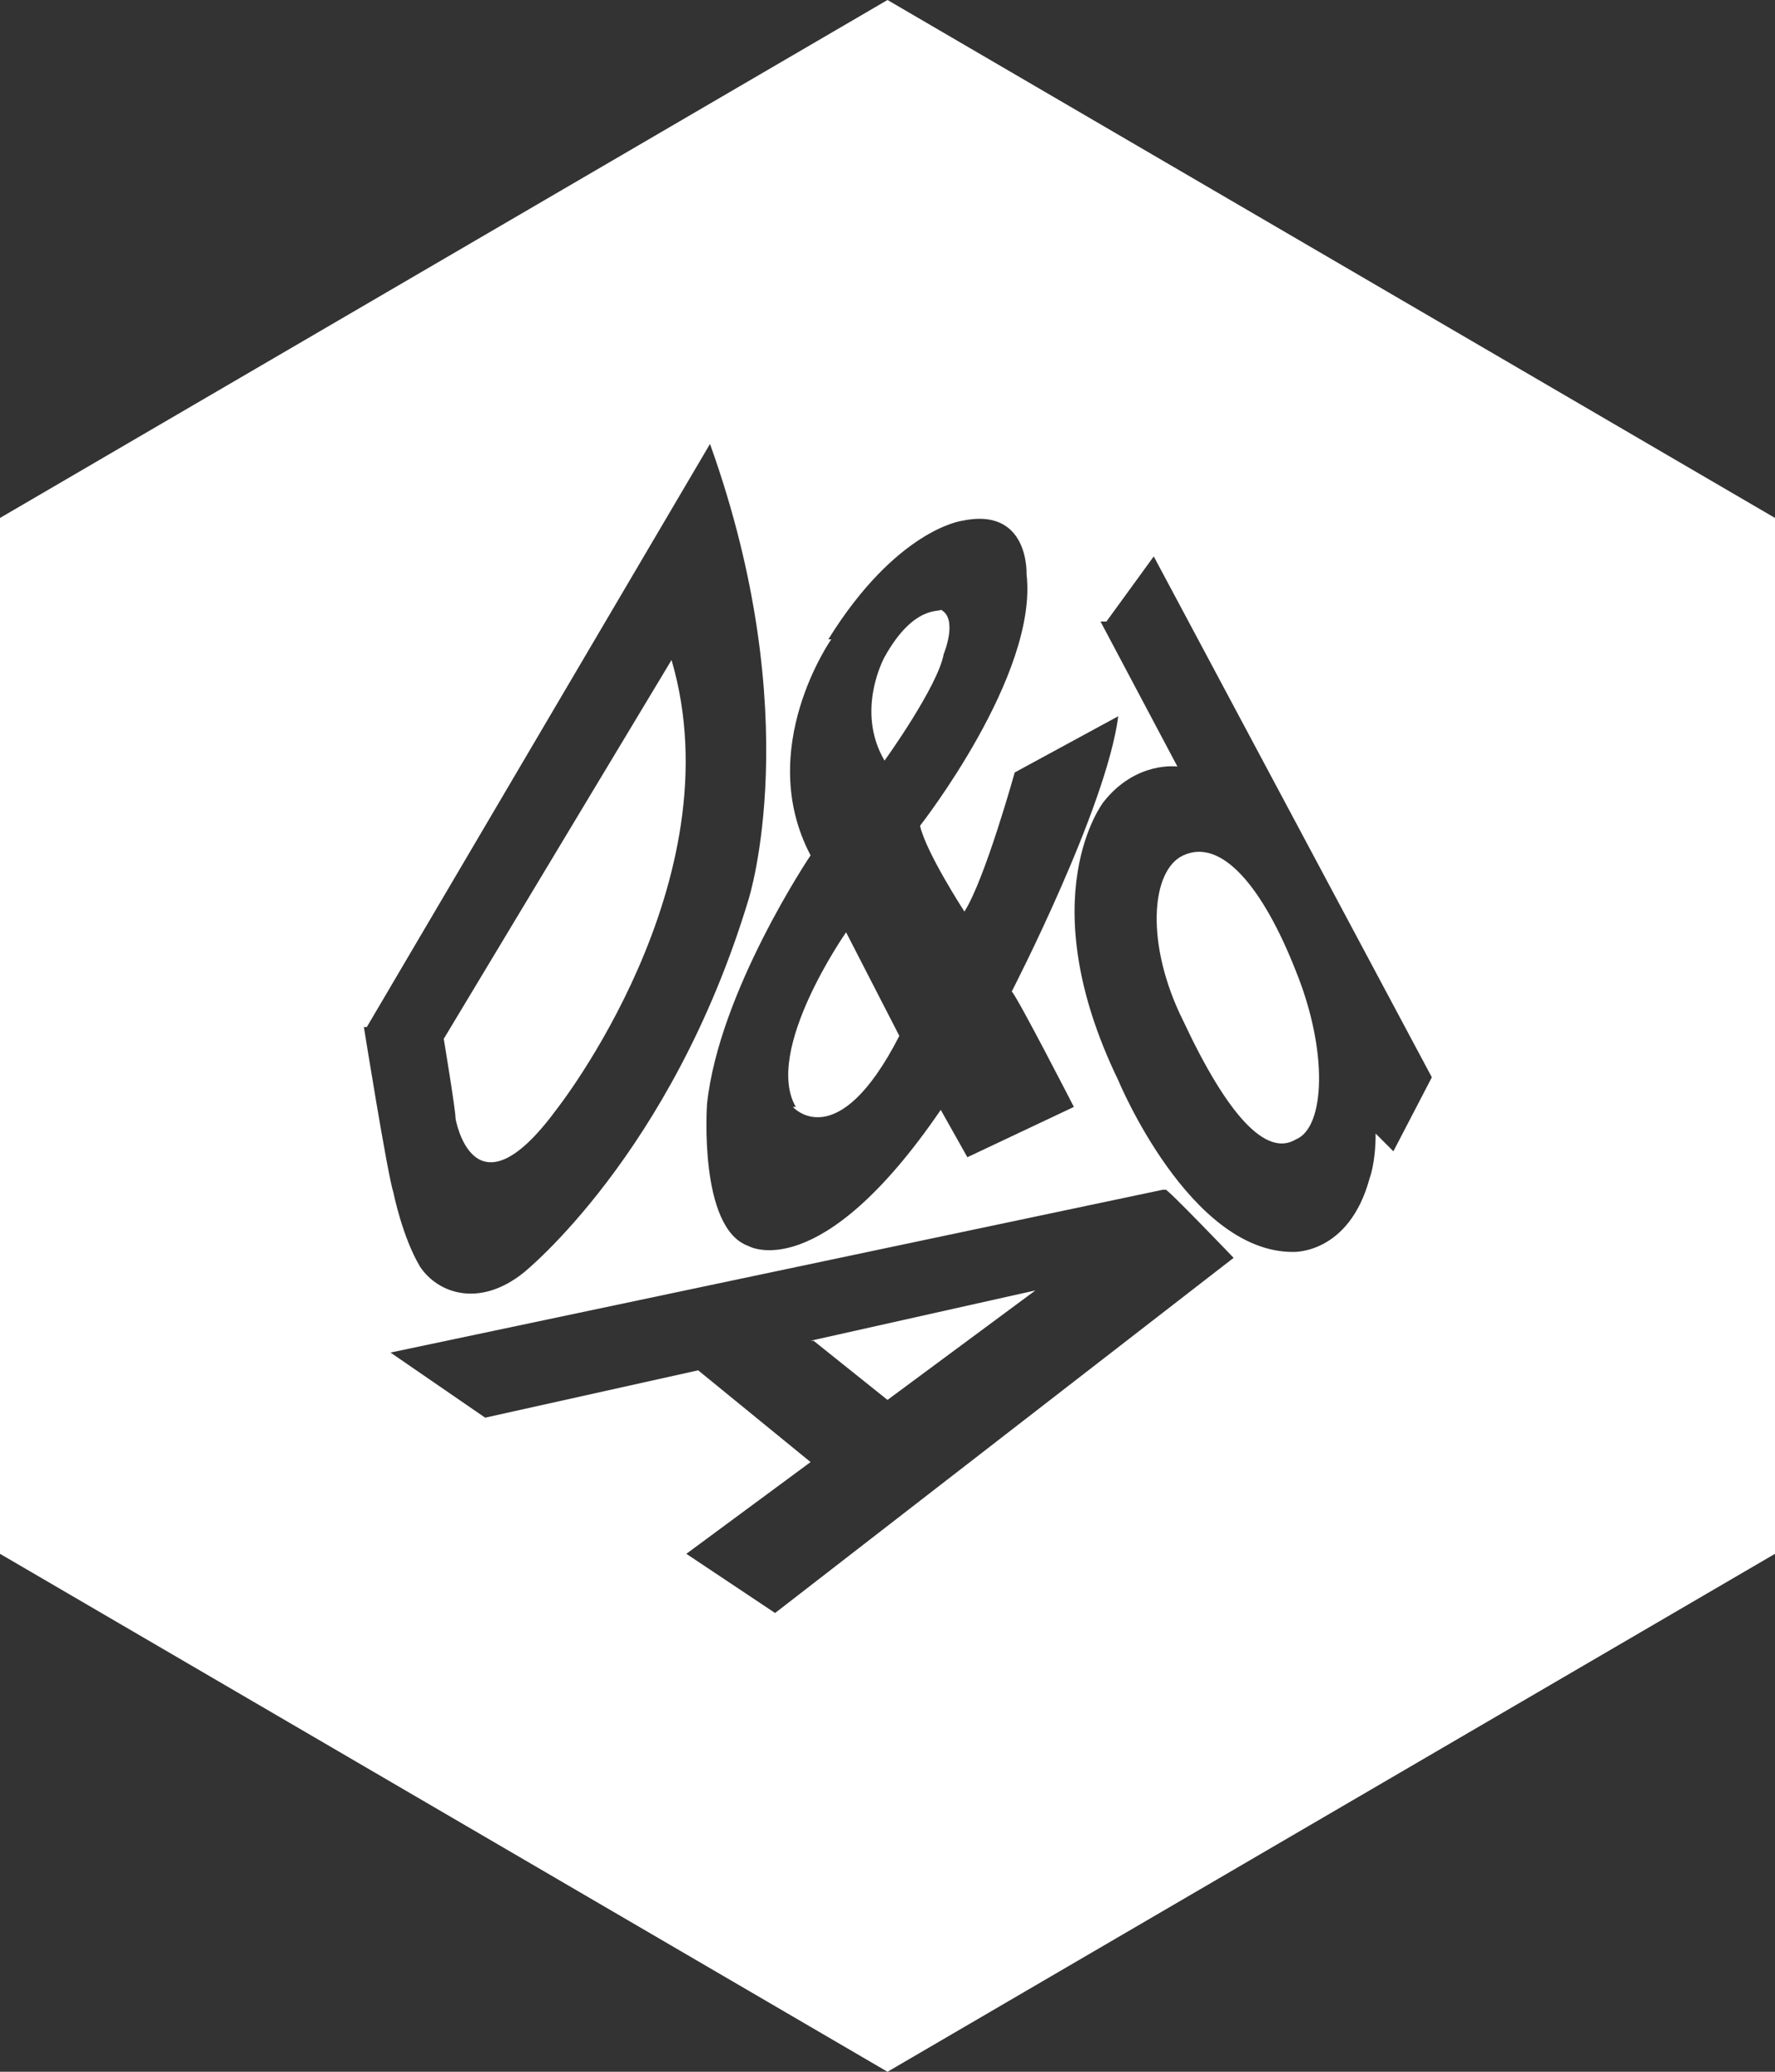 <?xml version="1.0" encoding="UTF-8"?>
<svg xmlns="http://www.w3.org/2000/svg" version="1.1" viewBox="0 0 60 70">
  <rect x="0" y="0" width="60" height="70" fill="#333333" stroke="none"/>
  <defs>
    <style>
      .cls-1 {
        fill: #fff;
      }
    </style>
  </defs>
  <!-- Generator: Adobe Illustrator 28.6.0, SVG Export Plug-In . SVG Version: 1.2.0 Build 709)  -->
  <g>
    <g id="Layer_1">
      <g>
        <path class="cls-1" d="M26.8,37.4s1.5,1.7,3.6-2.4l-1.8-3.5h0c0,0-2.8,4-1.7,5.9Z"/>
        <path class="cls-1" d="M18.8,37.5s6.1-7.7,3.9-15.2l-7.7,12.8s.4,2.4.4,2.7c0,0,.6,3.5,3.4-.3Z"/>
        <polygon class="cls-1" points="27.5 45.3 30 47.3 35 43.6 27.4 45.3 27.5 45.3"/>
        <path class="cls-1" d="M31.9,22.1s.5-1.2-.1-1.5h0c0,.1-.9-.2-1.9,1.6,0,0-1,1.8,0,3.5,0,0,1.8-2.5,2-3.6Z"/>
        <path class="cls-1" d="M30,0L0,17.5v35l30,17.5,30-17.5V17.5L30,0ZM28,21.6c2.3-3.7,4.5-4,4.5-4,2.3-.5,2.2,1.8,2.2,1.8.4,3.4-3.6,8.5-3.6,8.5.2.9,1.5,2.9,1.5,2.9.7-1.1,1.7-4.7,1.7-4.7h0c0,0,3.5-1.9,3.5-1.9-.4,3.1-3.6,9.3-3.6,9.3.2.2,2.1,3.9,2.1,3.9l-3.6,1.7-.9-1.6c-4.1,6-6.5,4.6-6.5,4.6-1.7-.6-1.4-4.8-1.4-4.8.4-3.8,3.5-8.4,3.5-8.4-1.9-3.6.7-7.3.7-7.3ZM12.4,34.7l11.6-19.7c3.3,9.2,1.3,15.4,1.3,15.4-2.6,8.6-7.6,12.6-7.6,12.6-1.5,1.2-2.9.7-3.5-.2-.6-1-.9-2.5-.9-2.5-.2-.6-1-5.6-1-5.6h.1ZM26.2,54.5l-3-2,4.2-3.1-3.8-3.1-7.2,1.6-3.2-2.2,26.1-5.5h.1c0-.1,2.3,2.3,2.3,2.3l-15.5,12ZM47.1,38.9l-.6-.6c0,1-.2,1.5-.2,1.5-.7,2.6-2.6,2.5-2.6,2.5-3.5,0-5.9-5.8-5.9-5.8-3-6.2-.5-9.4-.5-9.4,1.1-1.4,2.5-1.2,2.5-1.2l-2.6-4.9h.2l1.6-2.2,9.4,17.6-1.3,2.5Z"/>
        <path class="cls-1" d="M40,34.5c1.5,3.2,2.8,4.6,3.8,4h0c1-.4,1.1-3,0-5.7-1.1-2.8-2.5-4.5-3.8-3.9-1.1.5-1.3,3,0,5.6Z"/>
      </g>
    </g>
  </g>
</svg>